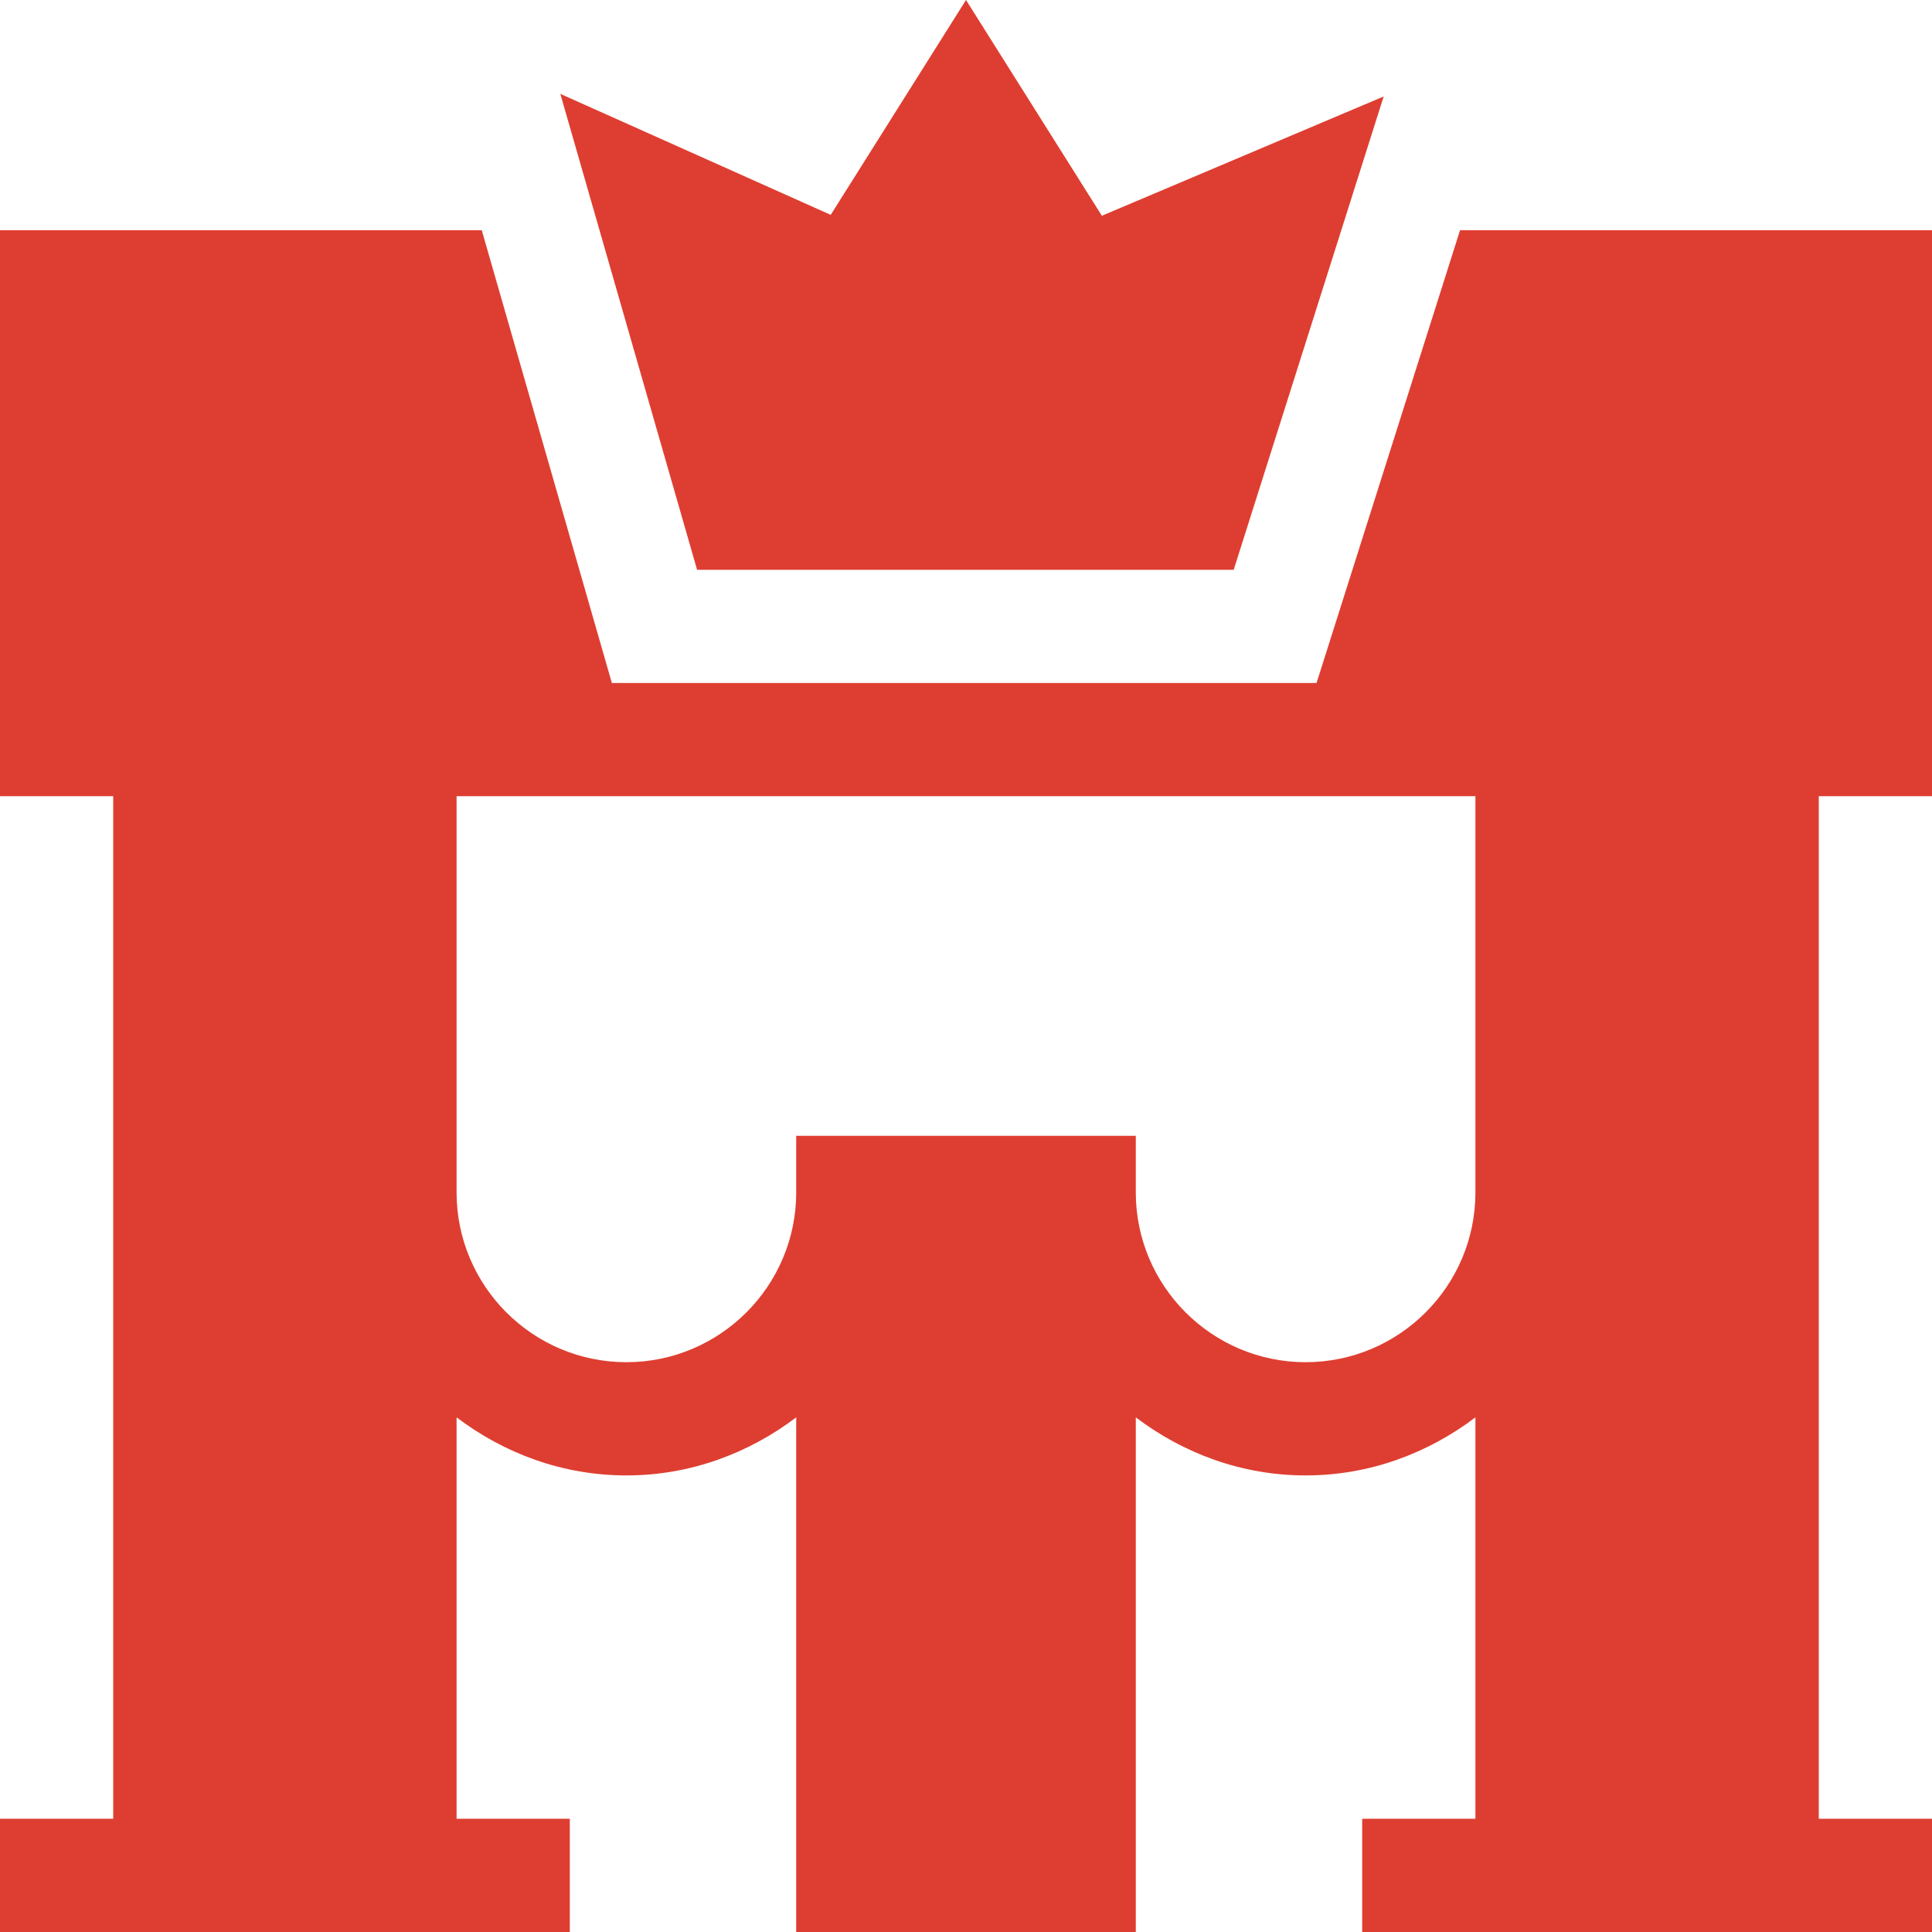 <?xml version="1.0" encoding="UTF-8"?> <svg xmlns="http://www.w3.org/2000/svg" width="43" height="43" viewBox="0 0 43 43" fill="none"><path d="M27.458 12.682L30.796 2.147L24.524 4.802L21.5 0L18.489 4.782L12.471 2.089L15.515 12.682H27.458Z" fill="#DE3E31"></path><path d="M12.682 43V40.48H10.162V31.546C11.218 32.345 12.518 32.838 13.941 32.838C15.365 32.838 16.665 32.345 17.721 31.546V43H25.279V31.546C26.335 32.345 27.635 32.838 29.059 32.838C30.482 32.838 31.782 32.345 32.838 31.546V40.48H30.318V43H43V40.48H40.48V17.721H43V5.123H32.496L29.302 15.201H13.618L10.722 5.123H0V17.721H2.52V40.48H0V43H12.682ZM32.838 17.721V26.539C32.838 28.623 31.143 30.318 29.059 30.318C26.975 30.318 25.279 28.623 25.279 26.539V25.279H17.721V26.539C17.721 28.623 16.025 30.318 13.941 30.318C11.857 30.318 10.162 28.623 10.162 26.539V17.721H32.838Z" fill="#DE3E31"></path></svg> 